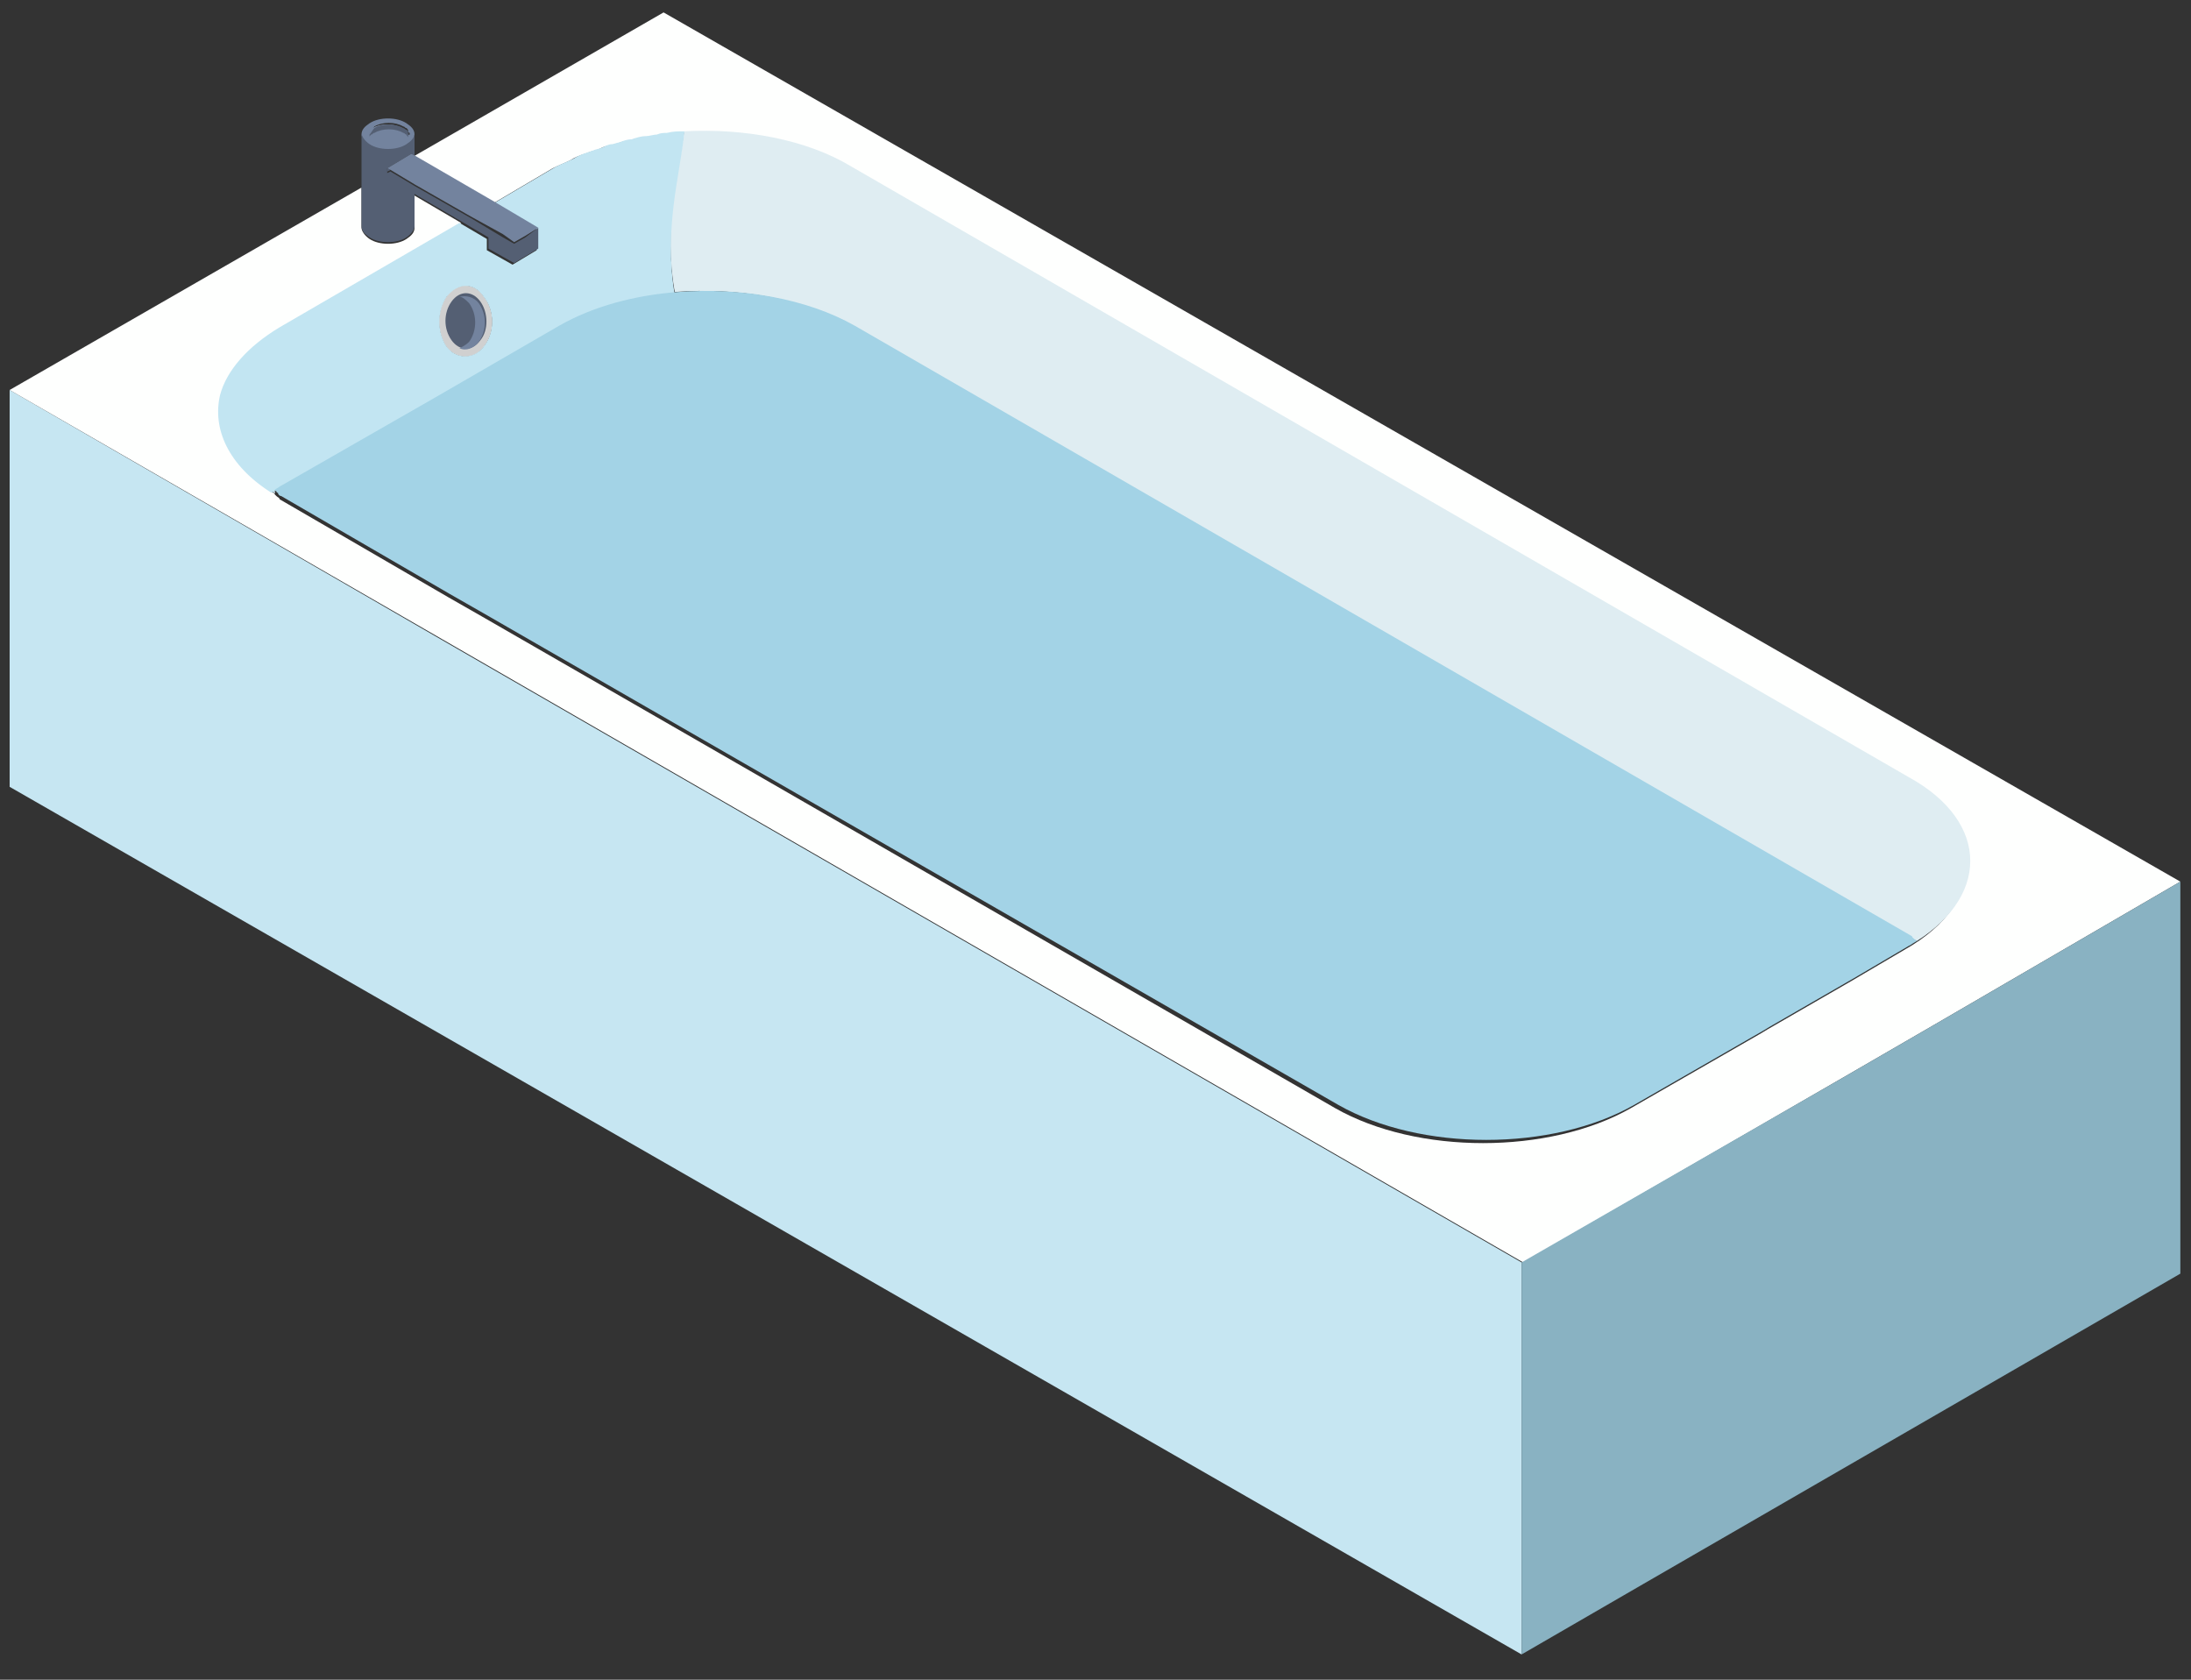 <svg xmlns="http://www.w3.org/2000/svg" width="150" height="115" viewBox="0 0 150 115">
  <rect x="0" y="0" width="150" height="115" fill="#333333" stroke="none"/>
  <g fill="none" transform="translate(0 .3)">
    <path fill="#C6E6F2" d="M104.17,59.73 L104.17,86.57 L0.66,27.17 L0.66,0 L30.14,17.05 L104.17,59.73 Z M18.81,7.04 C18.7,7.04 18.7,6.93 18.7,6.93 C18.81,6.93 18.81,6.93 18.81,7.04 Z" transform="translate(0 26.4)"/>
    <g fill="#FEFFFE">
      <path d="M33.11,20.02 C32.45,19.03 31.24,19.03 30.58,20.02 C29.92,20.9 29.92,22.44 30.58,23.43 C31.35,24.31 32.45,24.31 33.11,23.43 C33.88,22.44 33.88,21.01 33.11,20.02 Z M33.11,20.02 C32.45,19.03 31.24,19.03 30.58,20.02 C29.92,20.9 29.92,22.44 30.58,23.43 C31.35,24.31 32.45,24.31 33.11,23.43 C33.88,22.44 33.88,21.01 33.11,20.02 Z M130.68,52.8 L58.3,11 C55.11,9.13 50.93,8.36 46.86,8.58 C46.42,11.77 45.43,15.18 46.2,19.58 C50.49,19.25 55,20.02 58.3,21.89 L130.68,63.69 C130.9,63.8 131.01,63.91 131.23,64.02 C131.01,64.13 130.9,64.24 130.68,64.35 C136.29,61.27 136.29,55.99 130.68,52.8 L130.68,52.8 Z M18.7,33.33 L18.81,33.44 C18.81,33.33 18.81,33.33 18.7,33.33 Z M33.11,20.02 C32.45,19.03 31.24,19.03 30.58,20.02 C29.92,20.9 29.92,22.44 30.58,23.43 C31.35,24.31 32.45,24.31 33.11,23.43 C33.88,22.44 33.88,21.01 33.11,20.02 Z M33.11,20.02 C32.45,19.03 31.24,19.03 30.58,20.02 C29.92,20.9 29.92,22.44 30.58,23.43 C31.35,24.31 32.45,24.31 33.11,23.43 C33.88,22.44 33.88,21.01 33.11,20.02 Z M33.11,20.02 C32.45,19.03 31.24,19.03 30.58,20.02 C29.92,20.9 29.92,22.44 30.58,23.43 C31.35,24.31 32.45,24.31 33.11,23.43 C33.88,22.44 33.88,21.01 33.11,20.02 Z"/>
      <path d="M149.27,60.06 L132.44,69.85 L126.17,73.48 L104.28,86.13 L30.25,43.45 L0.66,26.4 L24.75,12.54 L24.75,15.29 C24.75,15.51 24.97,15.84 25.3,16.06 C25.96,16.5 27.17,16.5 27.83,16.06 C28.16,15.84 28.38,15.62 28.38,15.29 L28.38,13.09 L31.57,14.96 L19.25,22.11 C17.05,23.43 15.62,25.08 15.18,26.73 C14.63,29.04 15.73,31.57 18.7,33.44 C18.7,33.44 18.81,33.44 18.81,33.55 L18.92,33.66 C19.03,33.77 19.14,33.77 19.14,33.88 L30.69,40.59 L33,41.91 L50.38,51.92 L91.41,75.57 C97.02,78.76 106.04,78.76 111.65,75.57 L120.45,70.51 L121,70.18 L126.72,66.88 L130.46,64.68 C136.07,61.49 136.07,56.21 130.46,53.02 L58.08,11.22 C54.89,9.35 50.71,8.58 46.64,8.8 C46.2,8.8 45.87,8.8 45.43,8.91 C45.21,8.91 44.99,8.91 44.77,9.02 C44.55,9.02 44.22,9.13 44,9.13 C43.67,9.13 43.34,9.24 43.01,9.35 C42.68,9.35 42.46,9.46 42.13,9.57 C42.02,9.57 41.8,9.68 41.69,9.68 C41.47,9.68 41.25,9.79 41.03,9.9 C40.81,10.01 40.59,10.01 40.37,10.12 C40.26,10.12 40.15,10.23 40.04,10.23 C39.71,10.34 39.38,10.45 39.05,10.67 C38.61,10.89 38.28,11 37.84,11.22 L33.55,13.75 L28.05,10.56 L45.43,0.55 L149.27,60.06 L149.27,60.06 Z"/>
    </g>
    <polygon fill="#89B2C2" points="149.27 60.06 149.27 86.9 112.53 108.13 104.17 112.97 104.17 86.13 126.17 73.48 132.44 69.85"/>
    <path fill="#DFEDF2" d="M0.11,25.74 C5.55111512e-17,25.74 5.55111512e-17,25.63 5.55111512e-17,25.63 C0.11,25.63 0.11,25.63 0.11,25.74 Z M14.41,12.32 C15.07,13.2 15.07,14.74 14.41,15.73 C13.75,16.61 12.54,16.61 11.88,15.73 C11.22,14.74 11.22,13.31 11.88,12.32 C12.54,11.33 13.75,11.33 14.41,12.32 Z M111.98,56.76 C112.2,56.65 112.31,56.54 112.53,56.43 C112.31,56.32 112.2,56.21 111.98,56.1 L39.6,14.3 C36.3,12.43 31.79,11.66 27.5,11.99 C26.73,7.59 27.72,4.18 28.16,0.99 C32.23,0.77 36.52,1.54 39.6,3.41 L111.98,45.21 C117.59,48.29 117.59,53.57 111.98,56.76 L111.98,56.76 Z" transform="translate(18.7 7.7)"/>
    <g fill="#C2E5F2" transform="translate(14.3 7.7)">
      <path d="M4.51,25.74 C4.4,25.74 4.4,25.63 4.4,25.63 C4.51,25.63 4.51,25.63 4.51,25.74 Z"/>
      <path d="M32.56,0.99 C32.12,0.99 31.79,0.99 31.35,1.1 C31.13,1.1 30.91,1.1 30.69,1.21 C30.47,1.21 30.14,1.32 29.92,1.32 C29.59,1.32 29.26,1.43 28.93,1.54 C28.6,1.54 28.38,1.65 28.05,1.76 C27.94,1.76 27.72,1.87 27.61,1.87 C27.39,1.87 27.17,1.98 26.95,2.09 C26.73,2.2 26.51,2.2 26.29,2.31 C26.18,2.31 26.07,2.42 25.96,2.42 C25.63,2.53 25.3,2.64 24.97,2.86 C24.53,3.08 24.2,3.19 23.76,3.41 L19.47,5.94 L22.44,7.7 L22.44,9.13 L20.79,10.12 L19.03,9.13 L19.03,8.36 L17.16,7.26 L4.84,14.41 C2.64,15.73 1.21,17.38 0.77,19.03 C0.22,21.34 1.32,23.87 4.29,25.74 C4.51,25.63 4.62,25.52 4.84,25.41 L15.4,19.36 L23.76,14.52 C26.07,13.2 28.93,12.43 31.9,12.21 C31.13,7.59 32.23,4.18 32.56,0.99 L32.56,0.99 Z M18.81,15.73 C18.15,16.61 16.94,16.61 16.28,15.73 C15.62,14.74 15.62,13.31 16.28,12.32 C17.05,11.33 18.15,11.33 18.81,12.32 C19.58,13.31 19.58,14.74 18.81,15.73 Z"/>
      <path d="M18.81,12.32 C19.47,13.2 19.47,14.74 18.81,15.73 C18.15,16.61 16.94,16.61 16.28,15.73 C15.62,14.74 15.62,13.31 16.28,12.32 C16.94,11.33 18.15,11.33 18.81,12.32 Z"/>
    </g>
    <g transform="translate(29.7 18.7)">
      <path fill="#D0D0D0" d="M3.41,4.73 C2.75,5.61 1.54,5.61 0.88,4.73 C0.22,3.74 0.22,2.31 0.88,1.32 C1.65,0.33 2.75,0.33 3.41,1.32 C4.18,2.31 4.18,3.74 3.41,4.73 Z"/>
      <path fill="#545F73" d="M3.19,0.65 C2.64,-0.12 1.76,-0.12 1.21,0.65 C0.66,1.42 0.66,2.52 1.21,3.29 C1.76,4.06 2.64,4.06 3.19,3.29 C3.74,2.63 3.74,1.42 3.19,0.65 Z" transform="translate(0 1)"/>
      <path fill="#73839E" d="M1.32,3.3 C1.87,2.53 1.87,1.43 1.32,0.66 C1.1,0.44 0.88,0.22 0.66,0.22 C1.1,0.11 1.65,0.22 1.98,0.66 C2.53,1.43 2.53,2.53 1.98,3.3 C1.65,3.74 1.1,3.96 0.66,3.74 C0.88,3.63 1.1,3.52 1.32,3.3 Z" transform="translate(1.1 1.1)"/>
    </g>
    <g transform="translate(24.2 7.7)">
      <path fill="#545F73" d="M1.1,0.11 C0.99,0.22 0.99,0.22 0.99,0.33 L0.99,0.22 L1.1,0.22 L1.1,0.11 Z M3.74,0.11 C3.74,0.22 3.74,0.22 3.63,0.33 C3.63,0.22 3.52,0.22 3.52,0.11 L3.74,0.11 L3.74,0.11 Z M2.53,2.53 L2.31,2.64 L2.31,2.42 L2.53,2.53 Z" transform="translate(0 1.1)"/>
      <path fill="#73839E" d="M3.74,1.21 C3.74,1.32 3.74,1.32 3.63,1.43 C3.63,1.32 3.52,1.32 3.52,1.21 C3.41,1.21 3.41,1.1 3.3,1.1 C2.75,0.77 1.87,0.77 1.32,1.1 C1.21,1.1 1.21,1.21 1.1,1.21 C0.99,1.32 0.99,1.32 0.99,1.43 L0.99,1.32 L0.99,1.21 C1.1,1.1 1.21,0.88 1.32,0.77 C1.87,0.44 2.75,0.44 3.3,0.77 C3.41,0.77 3.41,0.88 3.52,0.88 C3.63,0.99 3.63,0.99 3.63,1.1 C3.63,1.1 3.63,1.21 3.74,1.21 C3.74,1.1 3.74,1.1 3.74,1.21 Z"/>
      <g fill="#73839E">
        <path d="M3.63,0.44 C2.97,-3.13499227e-14 1.76,-3.13499227e-14 1.1,0.44 C0.77,0.66 0.55,0.88 0.55,1.21 C0.55,1.43 0.77,1.76 1.1,1.98 C1.76,2.42 2.97,2.42 3.63,1.98 C3.96,1.76 4.18,1.54 4.18,1.21 C4.18,0.88 3.96,0.66 3.63,0.44 Z M3.74,1.32 C3.74,1.21 3.63,1.21 3.63,1.1 C3.52,1.1 3.52,0.99 3.41,0.99 C2.86,0.66 1.98,0.66 1.43,0.99 C1.32,0.99 1.32,1.1 1.21,1.1 C1.1,1.21 1.1,1.21 1.1,1.32 L1.1,1.21 L1.1,1.1 C1.21,0.99 1.32,0.77 1.43,0.66 C1.98,0.33 2.86,0.33 3.41,0.66 C3.52,0.66 3.52,0.77 3.63,0.77 C3.74,0.88 3.74,0.88 3.74,0.99 C3.74,0.99 3.74,1.1 3.85,1.1 L3.85,1.21 C3.74,1.21 3.74,1.32 3.74,1.32 L3.74,1.32 Z"/>
        <path d="M3.74,1.21 C3.74,1.32 3.74,1.32 3.63,1.43 C3.63,1.32 3.52,1.32 3.52,1.21 C3.41,1.21 3.41,1.1 3.3,1.1 C2.75,0.77 1.87,0.77 1.32,1.1 C1.21,1.1 1.21,1.21 1.1,1.21 C0.99,1.32 0.99,1.32 0.99,1.43 L0.99,1.32 L0.99,1.21 C1.1,1.1 1.21,0.88 1.32,0.77 C1.87,0.44 2.75,0.44 3.3,0.77 C3.41,0.77 3.41,0.88 3.52,0.88 C3.63,0.99 3.63,0.99 3.63,1.1 C3.63,1.1 3.63,1.21 3.74,1.21 C3.74,1.1 3.74,1.1 3.74,1.21 Z"/>
      </g>
      <path fill="#545F73" d="M3.74,1.21 L3.74,1.43 C3.74,1.32 3.63,1.32 3.63,1.21 C3.52,1.21 3.52,1.1 3.41,1.1 C2.86,0.77 1.98,0.77 1.43,1.1 C1.32,1.1 1.32,1.21 1.21,1.21 C1.1,1.32 1.1,1.32 1.1,1.43 L1.1,1.32 L1.1,1.21 C1.21,1.1 1.32,0.88 1.43,0.77 C1.98,0.44 2.86,0.44 3.41,0.77 C3.52,0.77 3.52,0.88 3.63,0.88 C3.74,0.99 3.74,0.99 3.74,1.1 C3.74,1.1 3.74,1.21 3.85,1.21 C3.74,1.1 3.74,1.1 3.74,1.21 Z"/>
      <g transform="translate(0 1.1)">
        <path fill="#545F73" d="M12.65,6.49 L12.65,7.92 L11,8.91 L9.24,7.92 L9.24,7.15 L7.37,6.05 L4.18,4.18 L4.18,6.38 C4.18,6.6 3.96,6.93 3.63,7.15 C2.97,7.59 1.76,7.59 1.1,7.15 C0.77,6.93 0.55,6.71 0.55,6.38 L0.55,0 C0.55,0.22 0.77,0.55 1.1,0.77 C1.76,1.21 2.97,1.21 3.63,0.77 C3.96,0.55 4.18,0.33 4.18,0 L4.18,1.54 L3.96,1.43 L2.31,2.42 L2.31,2.75 L2.53,2.64 L4.18,3.63 L8.03,5.83 L10.23,7.15 L11,7.59 L11.77,7.15 L12.65,6.49 L12.65,6.49 Z"/>
        <polygon fill="#73839E" points="12.65 6.49 11.77 7.04 11 7.48 10.23 6.93 8.03 5.72 4.18 3.52 2.53 2.53 2.31 2.42 3.96 1.43 4.18 1.54 4.18 1.65 4.18 1.54 9.68 4.73"/>
      </g>
      <polygon fill="#545F73" points="2.53 3.63 2.31 3.74 2.31 3.52"/>
      <path fill="#73839E" d="M4.18,2.64 L4.18,2.75 L4.18,2.64 Z"/>
    </g>
    <path fill="#A3D3E6" d="M131.23,64.13 C131.01,64.24 130.9,64.35 130.68,64.46 L126.94,66.66 L121.22,69.96 L120.67,70.29 L111.87,75.35 C106.26,78.54 97.24,78.54 91.63,75.35 L50.49,51.7 L33.11,41.69 L30.8,40.37 L19.25,33.66 C19.14,33.66 19.03,33.55 19.03,33.44 C19.03,33.44 18.92,33.44 18.92,33.33 C18.81,33.33 18.81,33.22 18.81,33.22 C19.03,33.11 19.14,33 19.36,32.89 L29.92,26.84 L38.28,22 C40.59,20.68 43.45,19.91 46.42,19.69 C50.71,19.36 55.22,20.13 58.52,22 L130.9,63.8 C130.9,63.91 131.12,64.02 131.23,64.13 L131.23,64.13 Z"/>
  </g>
</svg>
